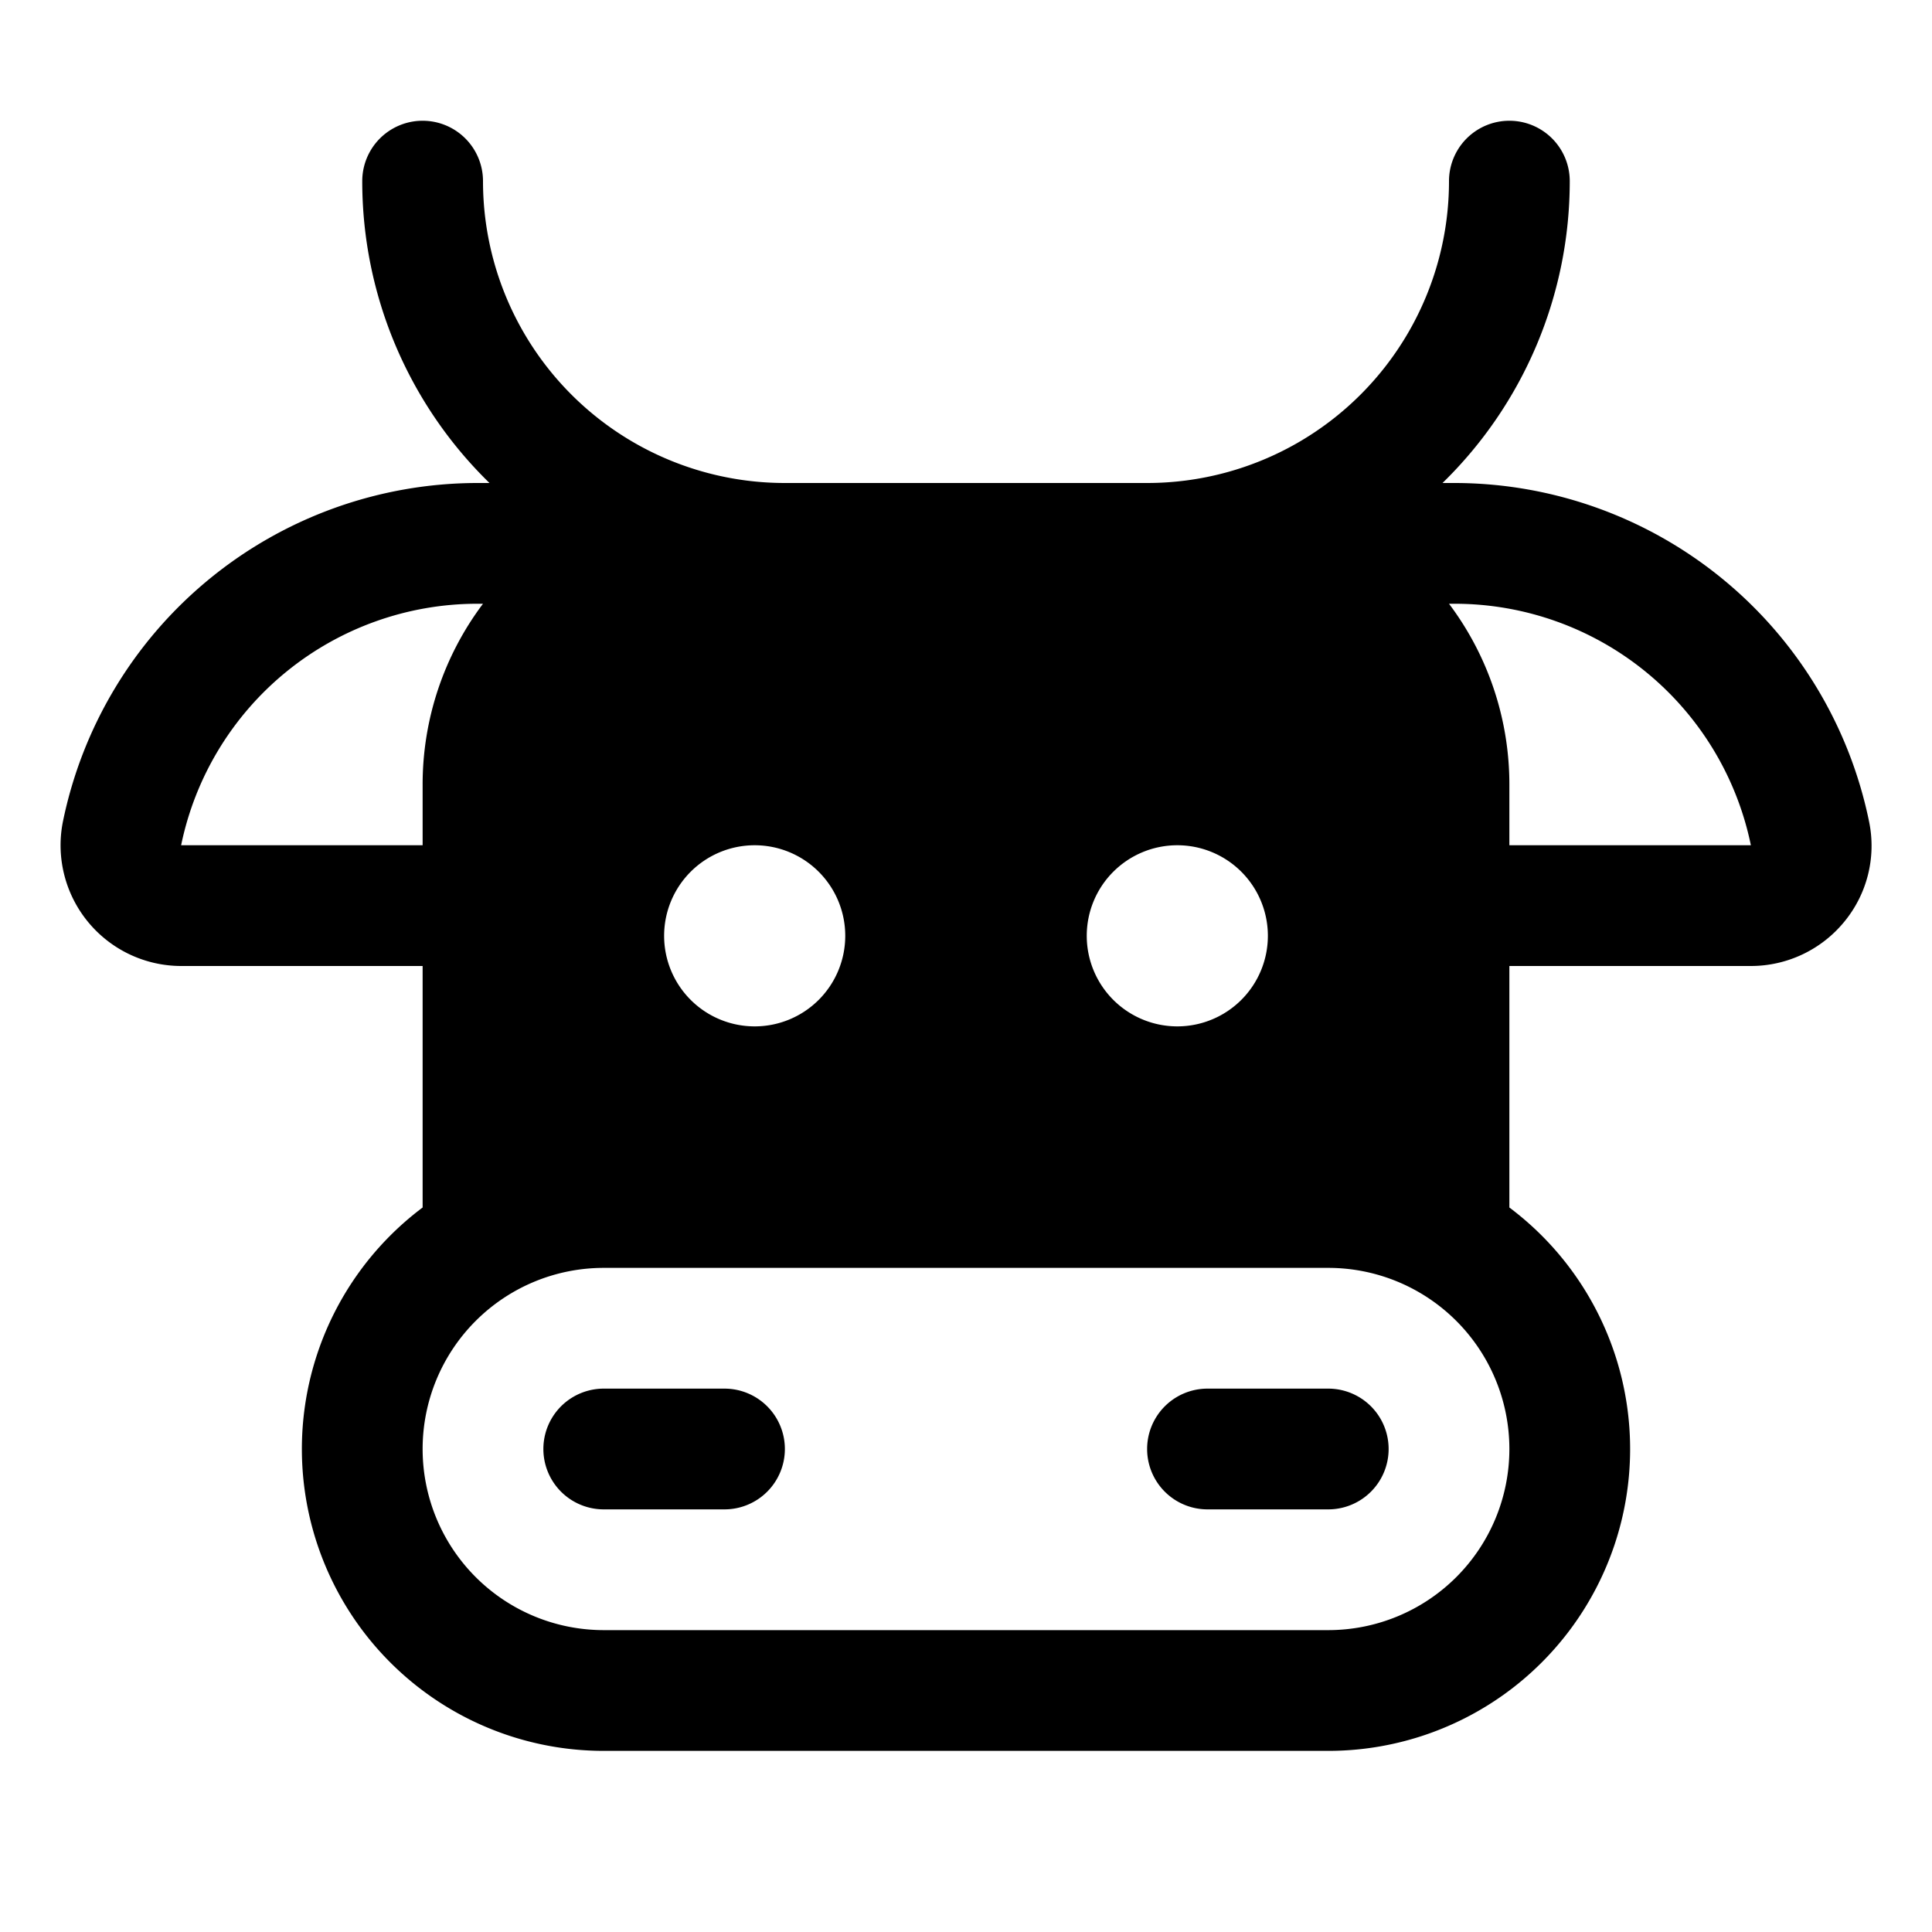 <svg xmlns="http://www.w3.org/2000/svg" viewBox="0 0 256 256" fill="currentColor"><path d="M104,192a8,8,0,0,1-8,8H80a8,8,0,0,1,0-16H96A8,8,0,0,1,104,192Zm72-8H160a8,8,0,0,0,0,16h16a8,8,0,0,0,0-16Zm68.39-61.88A16,16,0,0,1,232,128H200v32a40,40,0,0,1-24,72H80a40,40,0,0,1-24-72V128H24A16,16,0,0,1,8.31,109,56.13,56.13,0,0,1,63.22,64h1.64A55.83,55.83,0,0,1,48,24a8,8,0,0,1,16,0,40,40,0,0,0,40,40h48a40,40,0,0,0,40-40,8,8,0,0,1,16,0,55.83,55.83,0,0,1-16.86,40h1.64a56.13,56.13,0,0,1,54.91,45A15.82,15.82,0,0,1,244.39,122.12ZM144,124a12,12,0,1,0,12-12A12,12,0,0,0,144,124Zm-56,0a12,12,0,1,0,12-12A12,12,0,0,0,88,124ZM56,112v-8a39.81,39.81,0,0,1,8-24h-.8A40.09,40.09,0,0,0,24,112Zm144,80a24,24,0,0,0-24-24H80a24,24,0,0,0,0,48h96A24,24,0,0,0,200,192Zm32-80a40.08,40.08,0,0,0-39.2-32H192a39.81,39.81,0,0,1,8,24v8Z"/></svg>